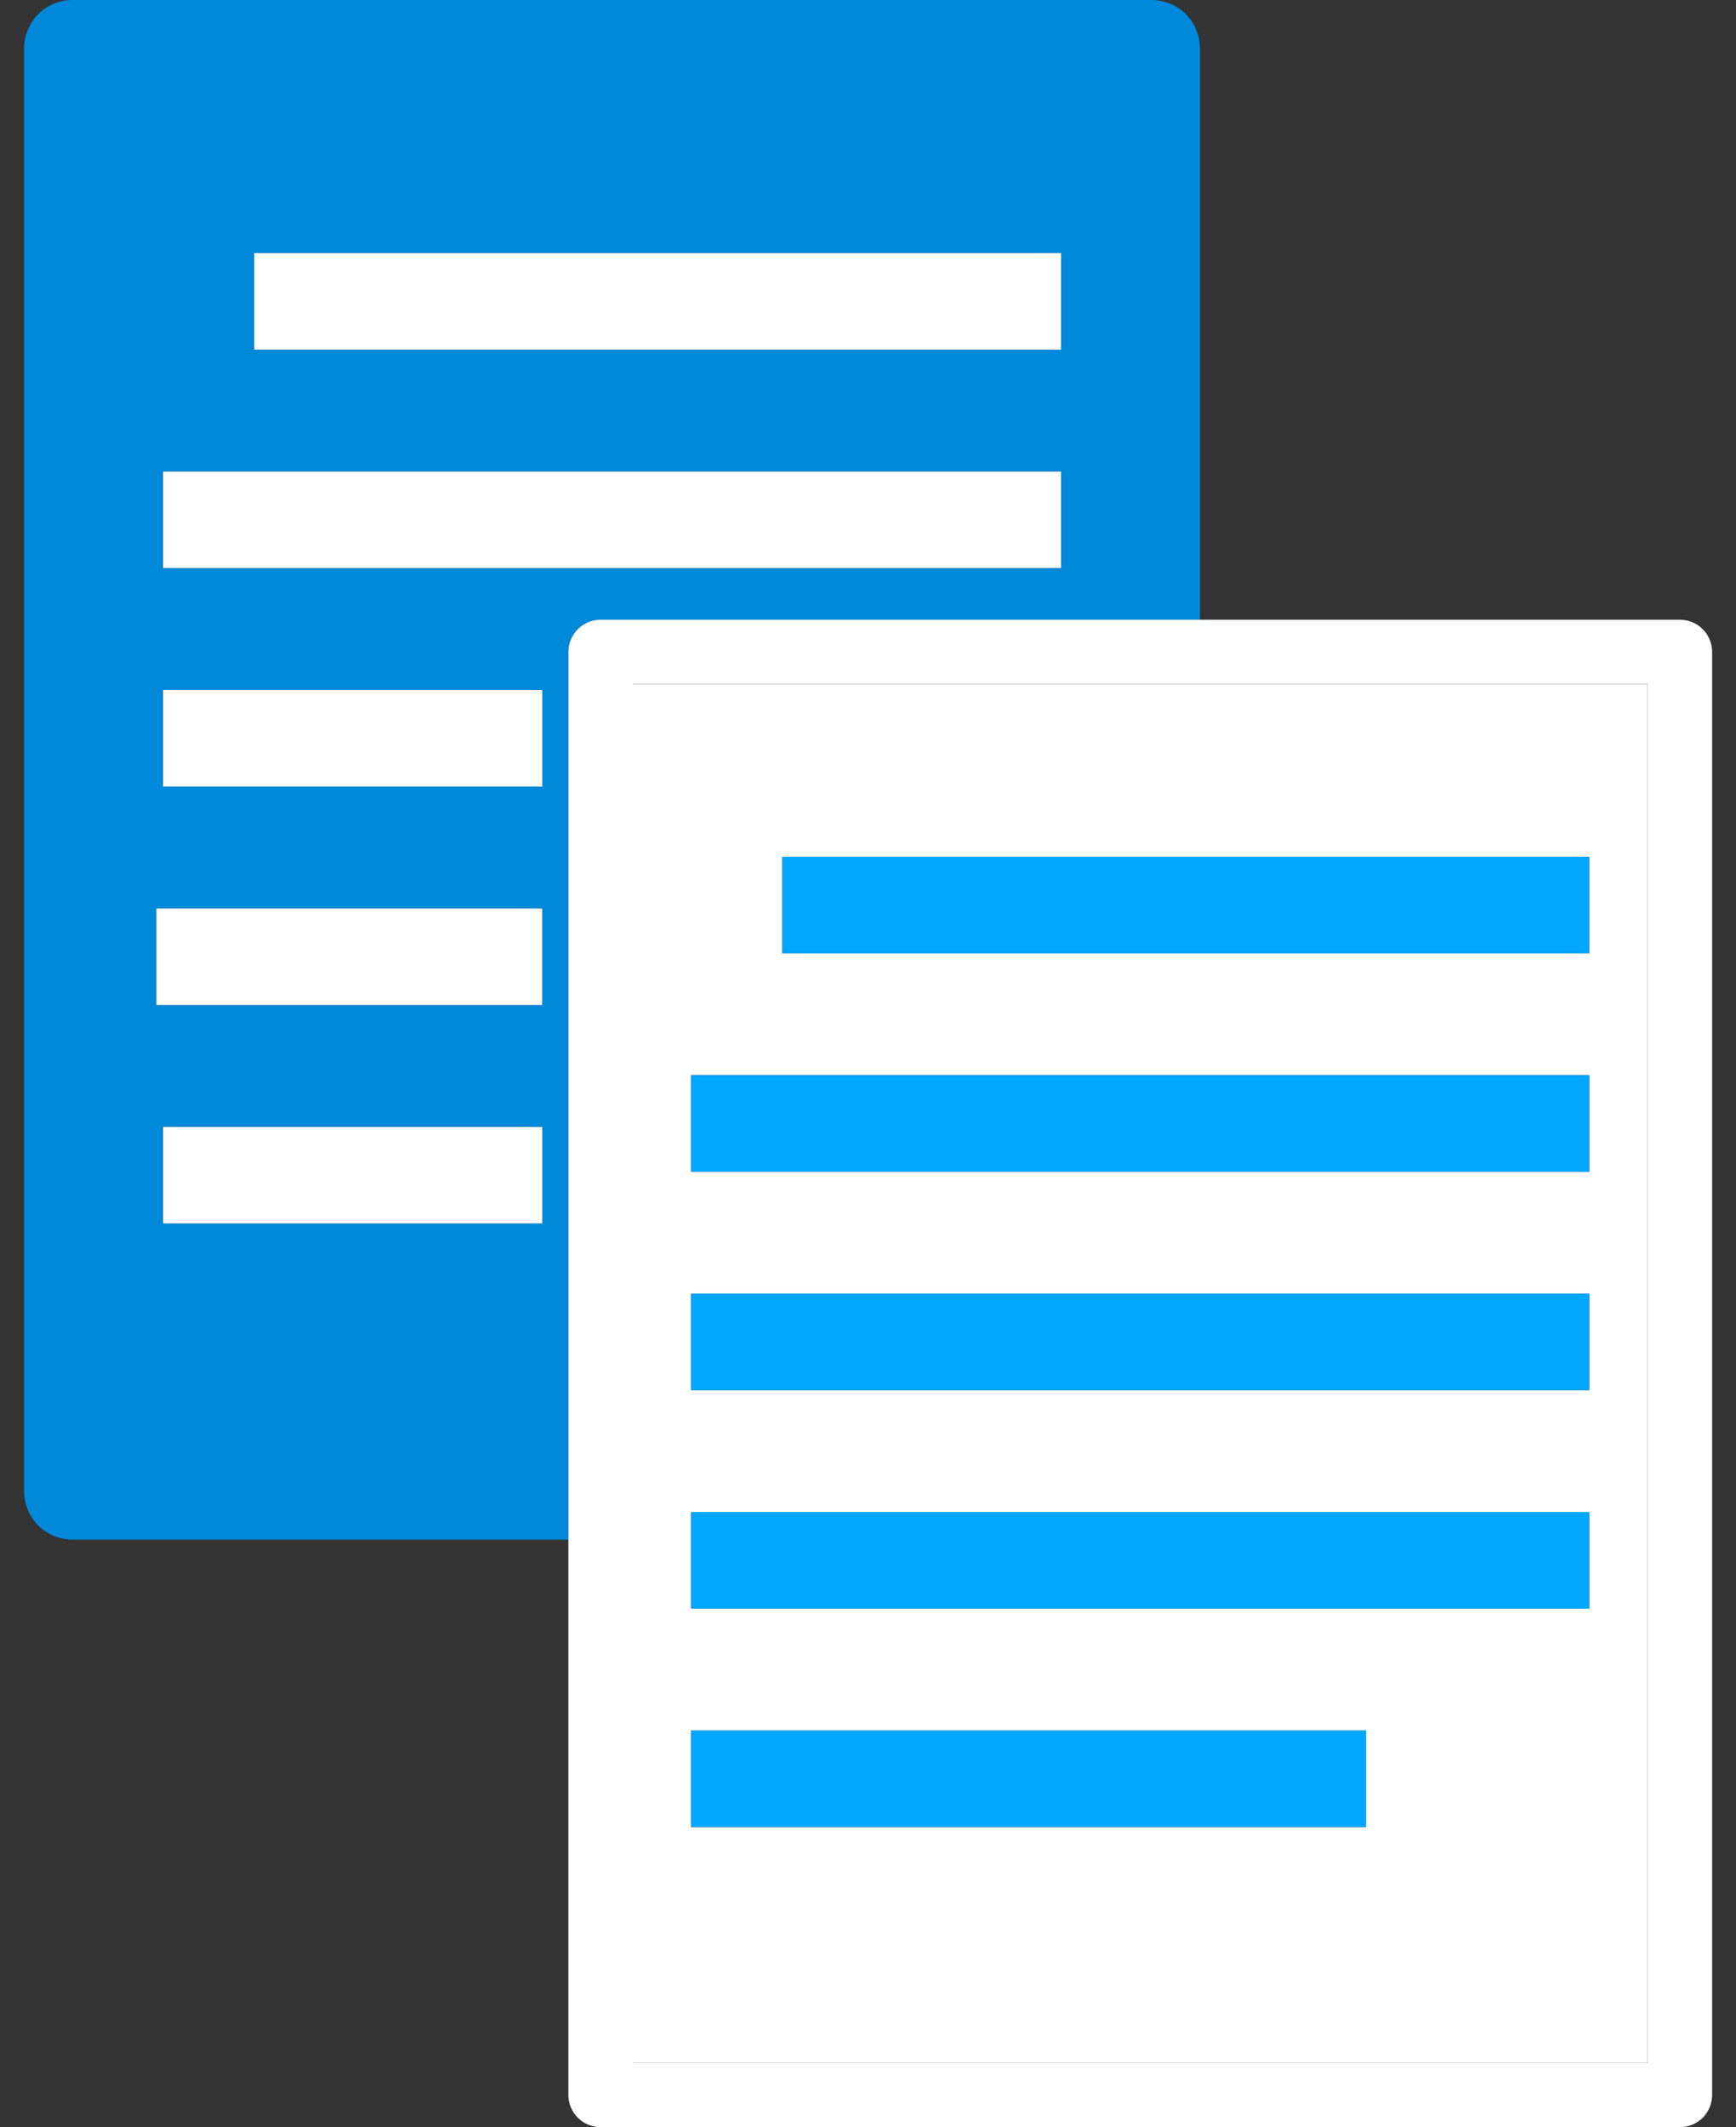 <svg width="49" height="60" viewBox="0 0 49 60" fill="none" xmlns="http://www.w3.org/2000/svg">
<rect x="0" y="0" width="49" height="60" fill="#333333" stroke="none"/>
<path d="M2.041 0C1.683 0 1.332 0.145 1.079 0.399C0.825 0.652 0.68 1.003 0.68 1.362V42.065C0.68 42.424 0.825 42.775 1.079 43.028C1.332 43.282 1.683 43.427 2.041 43.427H16.041V18.388C16.041 18.149 16.139 17.915 16.307 17.746C16.476 17.577 16.71 17.48 16.95 17.48H33.87V1.362C33.87 1.003 33.726 0.652 33.472 0.399C33.218 0.145 32.868 0 32.508 0H2.041V0ZM15.305 34.508H4.601V31.786H15.305V34.508ZM15.305 28.347H4.416V25.625H15.305V28.347ZM15.305 22.186H4.601V19.462H15.305V22.186ZM29.949 16.023H4.601V13.3H29.949V16.023H29.949ZM29.949 9.862H7.176V7.139H29.949V9.862Z" fill="#0088DB"/>
<path d="M29.949 7.139H7.176V9.862H29.949V7.139Z" fill="white"/>
<path d="M29.949 13.301H4.602V16.024H29.949V13.301Z" fill="white"/>
<path d="M15.305 19.463H4.602V22.186H15.305V19.463Z" fill="white"/>
<path d="M15.303 25.625H4.414V28.347H15.303V25.625Z" fill="white"/>
<path d="M15.305 31.787H4.602V34.509H15.305V31.787Z" fill="white"/>
<path d="M17.855 58.185H46.506V19.297H17.855V58.185ZM22.081 24.166H44.855V26.889H22.081V24.166ZM19.508 30.328H44.855V33.051H19.508V30.328ZM19.508 36.491H44.855V39.212H19.508V36.491ZM19.508 42.652H44.855V45.375H19.508V42.652ZM19.508 48.814H38.555V51.536H19.508V48.814Z" fill="white"/>
<path d="M33.872 17.48H16.951C16.712 17.48 16.477 17.577 16.309 17.747C16.14 17.915 16.043 18.149 16.043 18.388V43.427V59.092C16.043 59.331 16.14 59.565 16.309 59.734C16.477 59.904 16.712 60 16.951 60H47.418C47.657 60 47.891 59.904 48.061 59.734C48.23 59.565 48.326 59.331 48.326 59.092V18.388C48.326 18.149 48.23 17.915 48.061 17.747C47.891 17.577 47.657 17.48 47.418 17.48H33.872ZM46.51 58.184H17.859V19.296H46.51L46.51 58.184Z" fill="white"/>
<path d="M44.856 24.166H22.082V26.889H44.856V24.166Z" fill="#00A7FF"/>
<path d="M44.859 30.328H19.512V33.051H44.859V30.328Z" fill="#00A7FF"/>
<path d="M44.859 36.49H19.512V39.212H44.859V36.49Z" fill="#00A7FF"/>
<path d="M44.859 42.65H19.512V45.373H44.859V42.65Z" fill="#00A7FF"/>
<path d="M38.559 48.812H19.512V51.535H38.559V48.812Z" fill="#00A7FF"/>
</svg>
